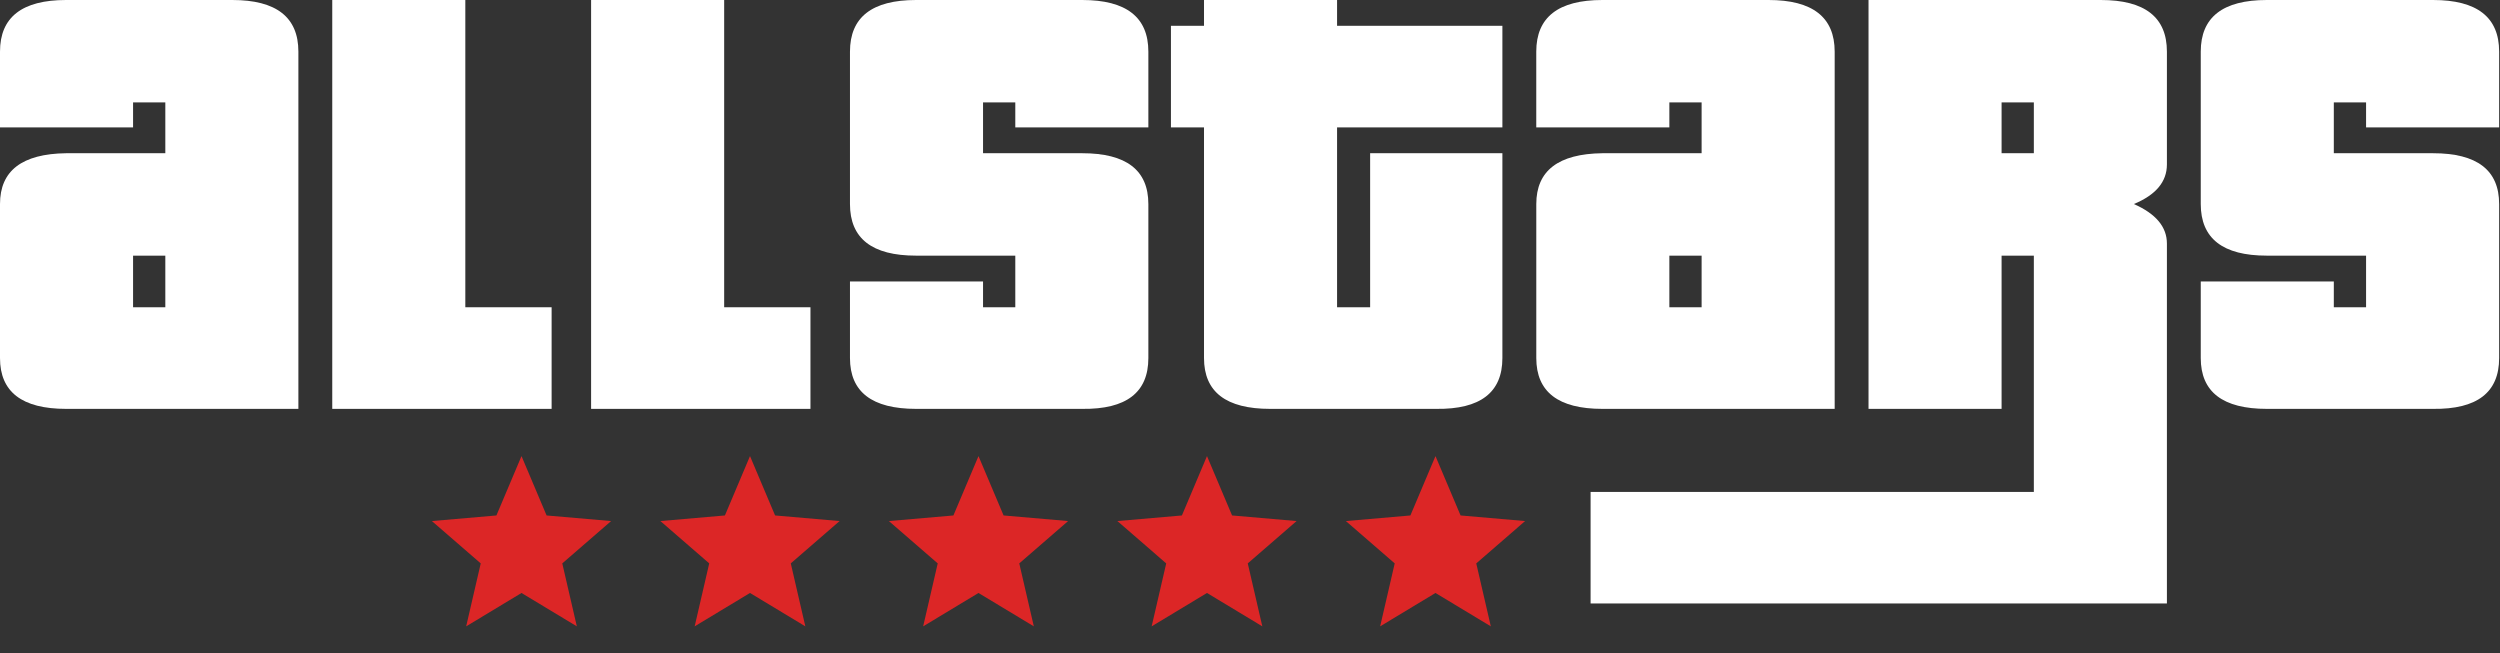 <svg width="930" height="243" viewBox="0 0 930 243" fill="none" xmlns="http://www.w3.org/2000/svg">
<rect x="0" y="0" width="930" height="243" fill="#333333" stroke="none"/>
<path d="M86.4 0H24.6C8.2 0 0 6.4 0 19.2V47.4H49.5V38.1H61.5V57H24.6C8.2 57.213 0 63.513 0 75.9V133.2C0 145.8 8.2 152.1 24.6 152.1H111V19.2C111 6.4 102.8 0 86.4 0ZM61.5 114.3H49.5V95.1H61.5V114.3Z" fill="white"/>
<path d="M173.1 114.3V0H123.6V152.1H205.2V114.3H173.1Z" fill="white"/>
<path d="M269.39 114.3V0H219.89V152.1H301.49V114.3H269.39Z" fill="white"/>
<path d="M427.19 47.4V19.2C427.19 6.4 418.99 0 402.59 0H340.79C324.39 0 316.19 6.4 316.19 19.2V75.9C316.19 88.707 324.39 95.107 340.79 95.1H377.69V114.3H365.69V104.7H316.19V133.2C316.19 145.8 324.39 152.1 340.79 152.1H402.59C418.99 152.3 427.19 146 427.19 133.2V75.9C427.19 63.3 418.99 57 402.59 57H365.69V38.1H377.69V47.4H427.19Z" fill="white"/>
<path d="M558.89 47.4V9.6H497.39V0H447.89V9.6H435.59V47.4H447.89V133.2C447.89 145.8 456.09 152.1 472.49 152.1H534.29C550.69 152.3 558.89 146 558.89 133.2V57H509.69V114.3H497.39V47.4H558.89Z" fill="white"/>
<path d="M657.89 0H596.09C579.69 0 571.49 6.4 571.49 19.2V47.4H621V38.1H633V57H596.1C579.7 57.207 571.5 63.507 571.5 75.9V133.2C571.5 145.8 579.7 152.1 596.1 152.1H682.5V19.2C682.493 6.4 674.29 0 657.89 0ZM633 114.3H621V95.1H633V114.3Z" fill="white"/>
<path d="M929.68 47.4V19.2C929.68 6.4 921.48 0 905.08 0H843.28C826.88 0 818.68 6.4 818.68 19.2V75.9C818.68 88.707 826.88 95.107 843.28 95.1H880.18V114.3H868.18V104.7H818.68V133.2C818.68 145.8 826.88 152.1 843.28 152.1H905.08C921.48 152.3 929.68 146 929.68 133.2V75.9C929.68 63.3 921.48 57 905.08 57H868.18V38.1H880.18V47.4H929.68Z" fill="white"/>
<path d="M806.09 61.2V19.2C806.09 6.4 797.89 0 781.49 0H695.09V152.1H744.59V95.1H756.59V183H591.7V224.5H806.09V90.6C806.09 84.413 801.99 79.513 793.79 75.9C801.983 72.513 806.083 67.613 806.09 61.2ZM744.59 57V38.1H756.59V57H744.59Z" fill="white"/>
<path d="M173.417 233L178.833 209.583L160.667 193.833L184.667 191.75L194 169.667L203.333 191.75L227.333 193.833L209.167 209.583L214.583 233L194 220.583L173.417 233Z" fill="#DC2626"/>
<path d="M258.417 233L263.833 209.583L245.667 193.833L269.667 191.75L279 169.667L288.333 191.75L312.333 193.833L294.167 209.583L299.583 233L279 220.583L258.417 233Z" fill="#DC2626"/>
<path d="M343.417 233L348.833 209.583L330.667 193.833L354.667 191.75L364 169.667L373.333 191.75L397.333 193.833L379.167 209.583L384.583 233L364 220.583L343.417 233Z" fill="#DC2626"/>
<path d="M428.417 233L433.833 209.583L415.667 193.833L439.667 191.75L449 169.667L458.333 191.75L482.333 193.833L464.167 209.583L469.583 233L449 220.583L428.417 233Z" fill="#DC2626"/>
<path d="M513.417 233L518.833 209.583L500.667 193.833L524.667 191.75L534 169.667L543.333 191.75L567.333 193.833L549.167 209.583L554.583 233L534 220.583L513.417 233Z" fill="#DC2626"/>
</svg>
